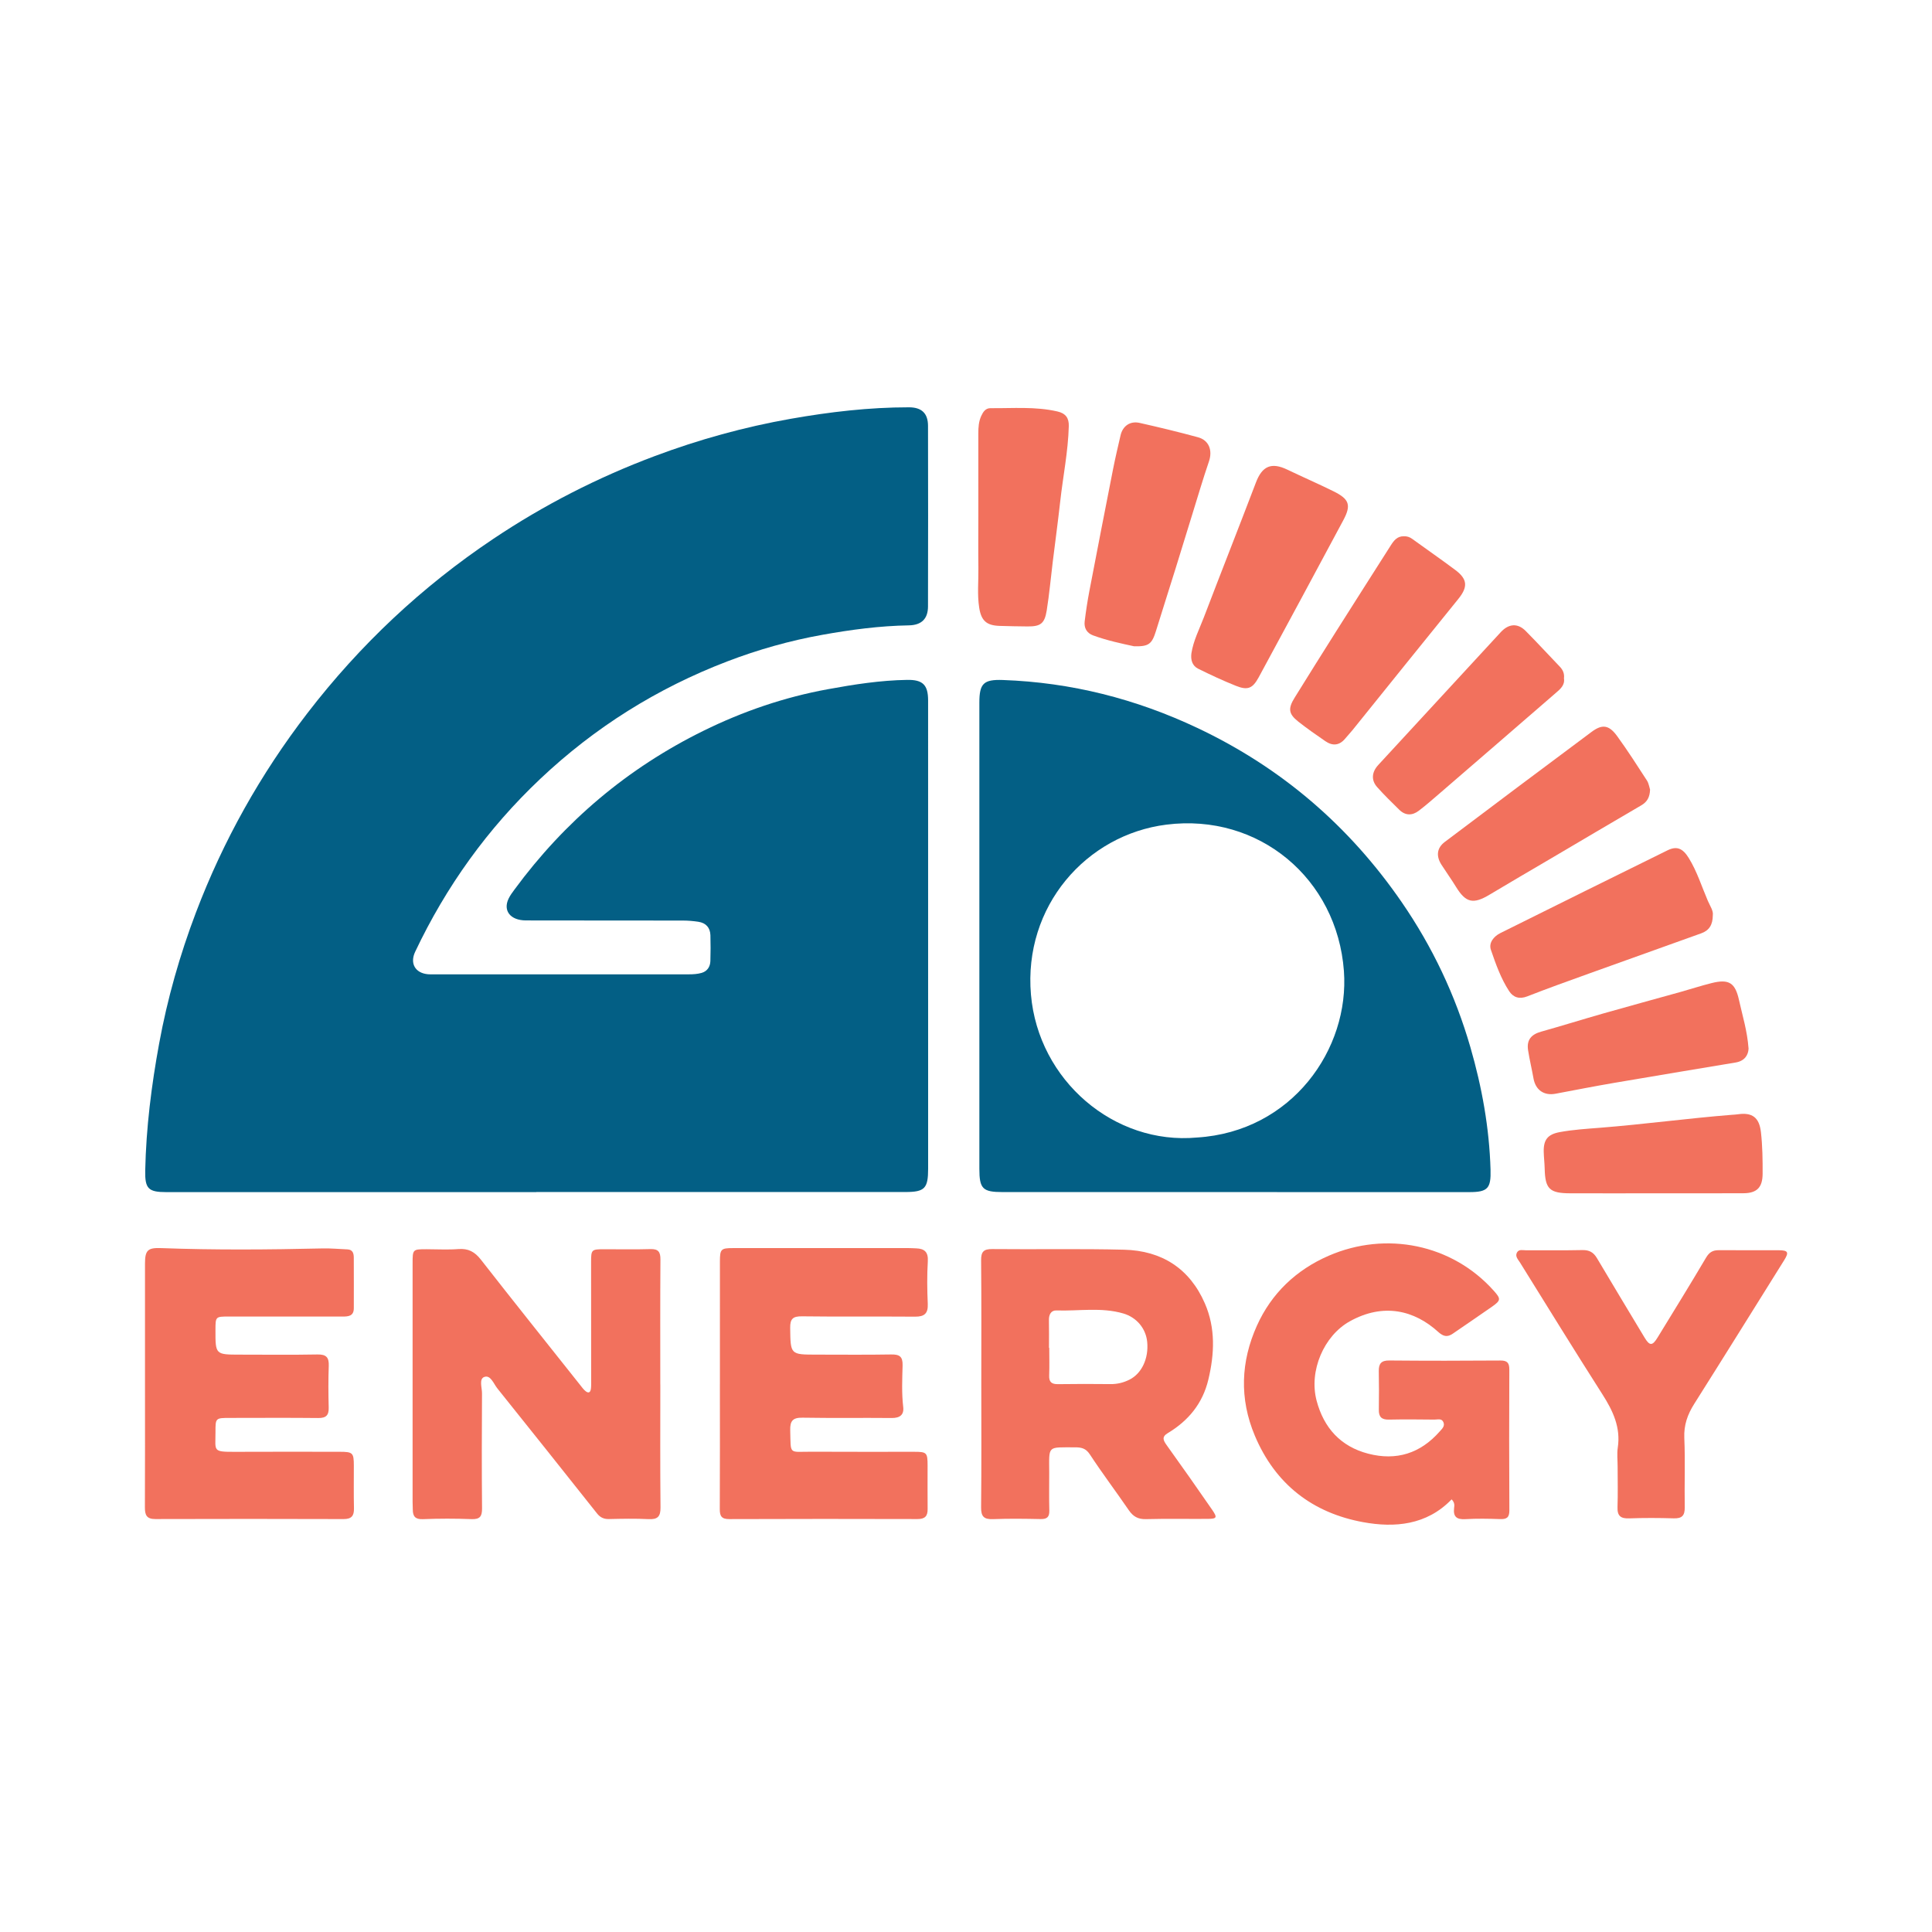 <?xml version="1.0" encoding="utf-8"?>
<!-- Generator: Adobe Illustrator 17.0.0, SVG Export Plug-In . SVG Version: 6.00 Build 0)  -->
<!DOCTYPE svg PUBLIC "-//W3C//DTD SVG 1.1//EN" "http://www.w3.org/Graphics/SVG/1.1/DTD/svg11.dtd">
<svg version="1.1" id="Layer_1" xmlns="http://www.w3.org/2000/svg" xmlns:xlink="http://www.w3.org/1999/xlink" x="0px" y="0px"
	 width="200px" height="200px" viewBox="0 0 200 200" enable-background="new 0 0 200 200" xml:space="preserve">

<g>
	<path fill="#035F85" d="M55.516,123.408c-12.766,0-25.531,0-38.297,0c-1.861,0-2.226-0.351-2.186-2.246
		c0.094-4.419,0.643-8.786,1.441-13.134c0.853-4.647,2.14-9.17,3.812-13.572c2.824-7.434,6.677-14.313,11.531-20.623
		c5.437-7.067,11.847-13.098,19.258-18.057c5.232-3.501,10.796-6.348,16.699-8.561c4.582-1.717,9.274-3.014,14.079-3.861
		c4.039-0.712,8.118-1.192,12.235-1.19c1.319,0.001,1.977,0.614,1.98,1.924c0.014,6.229,0.013,12.458-0.002,18.686
		c-0.003,1.268-0.65,1.941-1.989,1.963c-3.019,0.05-5.989,0.447-8.956,0.98c-3.371,0.606-6.651,1.532-9.837,2.752
		c-7.248,2.776-13.714,6.826-19.363,12.165c-5.445,5.146-9.736,11.123-12.941,17.888c-0.574,1.21,0.001,2.215,1.33,2.332
		c0.204,0.018,0.41,0.01,0.616,0.01c8.796,0.002,17.592,0.005,26.387-0.002c0.44,0,0.897-0.027,1.316-0.148
		c0.58-0.167,0.892-0.628,0.909-1.23c0.025-0.889,0.031-1.78,0.004-2.668c-0.024-0.79-0.466-1.274-1.243-1.394
		c-0.538-0.083-1.088-0.126-1.632-0.127c-5.407-0.01-10.815,0.001-16.222-0.013c-1.611-0.004-2.392-1.001-1.8-2.248
		c0.16-0.336,0.389-0.644,0.612-0.946c5.193-7.06,11.71-12.57,19.565-16.437c4.077-2.007,8.361-3.477,12.859-4.3
		c2.729-0.5,5.456-0.927,8.234-0.97c1.599-0.025,2.161,0.506,2.162,2.129c0.005,10.336,0.002,20.672,0.002,31.007
		c0,5.818,0.001,11.636,0.001,17.454c0,2.058-0.349,2.426-2.367,2.427c-12.731,0.003-25.463,0.002-38.194,0.002
		C55.516,123.403,55.516,123.405,55.516,123.408z"/>
	<path fill="#035F85" d="M127.889,123.405c-8.042-0.001-16.084,0.001-24.126-0.002c-2.036-0.001-2.38-0.348-2.38-2.412
		c-0.002-16.084-0.002-32.168,0-48.252c0-1.986,0.438-2.417,2.436-2.346c7.055,0.251,13.749,1.947,20.131,4.963
		c8.695,4.107,15.725,10.147,21.166,18.053c3.172,4.61,5.537,9.603,7.096,14.989c1.202,4.153,1.962,8.364,2.088,12.689
		c0.056,1.924-0.283,2.319-2.181,2.319C144.041,123.407,135.965,123.406,127.889,123.405z M123.917,117.755
		c9.834-0.61,15.803-9.164,15.204-17.243c-0.709-9.552-8.792-16.352-18.374-15.146c-8.295,1.044-14.812,8.451-14.023,17.594
		C107.491,111.847,115.349,118.551,123.917,117.755z"/>
	<path fill="#F2715D" d="M68.357,143.315c0,4.243-0.025,8.487,0.019,12.729c0.01,0.956-0.298,1.263-1.237,1.216
		c-1.365-0.068-2.737-0.04-4.105-0.008c-0.534,0.012-0.907-0.173-1.228-0.578c-3.434-4.323-6.867-8.647-10.324-12.952
		c-0.382-0.476-0.691-1.408-1.342-1.183c-0.576,0.199-0.239,1.11-0.243,1.697c-0.024,3.969-0.031,7.939,0.004,11.908
		c0.008,0.834-0.218,1.148-1.094,1.115c-1.674-0.063-3.355-0.064-5.029,0.004c-0.79,0.032-1.042-0.289-1.046-0.987
		c-0.001-0.273-0.021-0.547-0.021-0.82c-0.001-8.213,0-16.425,0.001-24.638c0-1.497,0.003-1.498,1.456-1.498
		c1.095,0,2.195,0.068,3.284-0.017c1.031-0.081,1.7,0.288,2.332,1.098c3.395,4.347,6.843,8.654,10.273,12.973
		c0.148,0.186,0.289,0.382,0.459,0.547c0.343,0.332,0.609,0.323,0.663-0.218c0.03-0.305,0.017-0.615,0.017-0.923
		c-0.002-4.038-0.006-8.076-0.007-12.114c0-1.3,0.041-1.342,1.309-1.345c1.608-0.004,3.218,0.034,4.824-0.015
		c0.821-0.025,1.051,0.282,1.046,1.075c-0.031,4.311-0.015,8.623-0.015,12.935C68.355,143.315,68.356,143.315,68.357,143.315z"/>
	<path fill="#F2715D" d="M150.271,155.215c-2.585,2.681-5.91,2.954-9.159,2.359c-5.224-0.955-9.089-3.915-11.21-8.949
		c-1.62-3.846-1.452-7.687,0.212-11.389c1.498-3.333,4.056-5.779,7.448-7.248c5.908-2.56,12.756-1.213,17.084,3.642
		c0.737,0.826,0.735,0.988-0.208,1.648c-1.341,0.939-2.698,1.854-4.046,2.783c-0.569,0.392-0.986,0.293-1.52-0.192
		c-2.431-2.206-5.63-3.038-9.141-1.087c-2.684,1.492-4.251,5.135-3.437,8.213c0.745,2.815,2.487,4.751,5.353,5.492
		c2.907,0.752,5.39-0.029,7.385-2.297c0.247-0.281,0.576-0.555,0.383-0.979c-0.184-0.406-0.596-0.252-0.915-0.255
		c-1.574-0.016-3.148-0.033-4.721,0.001c-0.751,0.016-1.057-0.273-1.043-1.022c0.025-1.334,0.015-2.668-0.005-4.002
		c-0.011-0.753,0.244-1.104,1.077-1.097c3.831,0.035,7.663,0.033,11.495,0.003c0.726-0.006,0.945,0.241,0.942,0.941
		c-0.02,4.858-0.024,9.716,0.004,14.574c0.004,0.751-0.287,0.926-0.968,0.901c-1.196-0.043-2.397-0.063-3.591,0.006
		c-0.904,0.052-1.271-0.255-1.161-1.161C150.562,155.848,150.608,155.553,150.271,155.215z"/>
	<path fill="#F2715D" d="M101.583,143.21c0-4.243,0.023-8.487-0.019-12.73c-0.009-0.897,0.251-1.186,1.16-1.177
		c4.551,0.047,9.104-0.049,13.653,0.067c3.882,0.099,6.776,1.939,8.35,5.557c1.114,2.56,0.999,5.221,0.36,7.893
		c-0.591,2.473-2.066,4.255-4.204,5.538c-0.642,0.385-0.464,0.75-0.109,1.245c1.588,2.212,3.155,4.439,4.701,6.68
		c0.572,0.829,0.499,0.945-0.481,0.951c-2.122,0.014-4.244-0.031-6.365,0.026c-0.82,0.022-1.328-0.271-1.776-0.926
		c-1.329-1.939-2.748-3.817-4.036-5.781c-0.419-0.638-0.895-0.727-1.533-0.725c-2.913,0.009-2.675-0.244-2.669,2.633
		c0.002,1.3-0.025,2.601,0.01,3.901c0.018,0.669-0.227,0.904-0.895,0.891c-1.642-0.034-3.287-0.057-4.927,0.007
		c-0.936,0.036-1.25-0.258-1.24-1.217C101.608,151.766,101.583,147.488,101.583,143.21z M108.59,139.525c0.01,0,0.019,0,0.029,0
		c0,0.957,0.028,1.915-0.009,2.871c-0.026,0.677,0.26,0.899,0.907,0.891c1.811-0.025,3.623-0.027,5.435-0.005
		c0.702,0.009,1.34-0.147,1.962-0.456c1.27-0.632,2.013-2.189,1.843-3.913c-0.139-1.414-1.119-2.548-2.47-2.942
		c-2.286-0.668-4.618-0.236-6.927-0.314c-0.552-0.019-0.789,0.43-0.775,1C108.606,137.611,108.59,138.568,108.59,139.525z"/>
	<path fill="#F2715D" d="M15.01,143.318c0-4.173-0.001-8.347,0-12.52c0-1.408,0.318-1.646,1.685-1.595
		c5.569,0.208,11.14,0.161,16.711,0.033c0.851-0.019,1.703,0.064,2.555,0.099c0.558,0.023,0.66,0.417,0.663,0.854
		c0.009,1.745,0.005,3.489,0.003,5.234c-0.001,0.844-0.588,0.867-1.208,0.867c-3.9-0.004-7.799-0.002-11.699-0.003
		c-1.412,0-1.412-0.001-1.415,1.39c-0.007,2.553-0.007,2.553,2.558,2.554c2.668,0.001,5.337,0.034,8.004-0.017
		c0.917-0.017,1.2,0.31,1.166,1.191c-0.054,1.435-0.042,2.874-0.006,4.309c0.02,0.79-0.268,1.087-1.077,1.078
		c-3.044-0.033-6.089-0.011-9.133-0.01c-1.504,0-1.515,0.003-1.51,1.464c0.006,1.977-0.348,2.057,2.067,2.046
		c3.592-0.016,7.183-0.008,10.775-0.004c1.381,0.001,1.477,0.1,1.48,1.44c0.003,1.471-0.021,2.942,0.013,4.412
		c0.018,0.775-0.254,1.115-1.067,1.113c-6.499-0.019-12.999-0.024-19.498-0.002c-0.906,0.003-1.08-0.427-1.077-1.206
		C15.02,151.802,15.01,147.56,15.01,143.318z"/>
	<path fill="#F2715D" d="M74.525,143.29c0-4.241-0.002-8.483,0.001-12.724c0.001-1.249,0.114-1.364,1.331-1.364
		c6.054-0.002,12.109-0.002,18.163-0.001c0.273,0,0.546,0.018,0.819,0.028c0.863,0.031,1.266,0.376,1.208,1.339
		c-0.088,1.465-0.069,2.942-0.005,4.41c0.043,0.997-0.351,1.33-1.316,1.322c-3.899-0.03-7.799,0.017-11.698-0.034
		c-0.941-0.012-1.241,0.25-1.228,1.2c0.037,2.763,0,2.764,2.748,2.764c2.565,0,5.131,0.029,7.696-0.016
		c0.864-0.015,1.217,0.199,1.192,1.14c-0.038,1.431-0.104,2.867,0.065,4.303c0.095,0.807-0.352,1.142-1.184,1.134
		c-3.078-0.03-6.157,0.02-9.235-0.033c-0.994-0.017-1.306,0.315-1.278,1.298c0.073,2.62-0.198,2.21,2.274,2.225
		c3.523,0.022,7.046,0.004,10.569,0.008c1.294,0.002,1.374,0.088,1.377,1.419c0.003,1.505-0.013,3.01,0.004,4.515
		c0.008,0.732-0.285,1.03-1.042,1.028c-6.499-0.018-12.998-0.02-19.497,0.005c-0.795,0.003-0.981-0.313-0.977-1.037
		c0.023-4.31,0.011-8.62,0.011-12.93C74.523,143.29,74.524,143.29,74.525,143.29z"/>
	<path fill="#F2715D" d="M167.456,151.813c0-0.65-0.081-1.312,0.015-1.947c0.318-2.1-0.498-3.816-1.589-5.525
		c-2.89-4.526-5.707-9.098-8.541-13.659c-0.187-0.302-0.524-0.622-0.305-1.022c0.2-0.365,0.611-0.229,0.935-0.231
		c1.949-0.012,3.9,0.021,5.848-0.022c0.706-0.015,1.143,0.239,1.494,0.83c1.629,2.747,3.28,5.481,4.925,8.218
		c0.528,0.879,0.812,0.889,1.344,0.02c1.687-2.755,3.387-5.503,5.029-8.285c0.328-0.556,0.696-0.773,1.299-0.77
		c2.086,0.01,4.173-0.008,6.259,0.005c0.933,0.006,1.035,0.219,0.536,1.017c-3.102,4.965-6.193,9.937-9.32,14.887
		c-0.692,1.096-1.083,2.191-1.026,3.53c0.102,2.39,0.005,4.788,0.044,7.181c0.014,0.844-0.282,1.164-1.133,1.138
		c-1.538-0.046-3.079-0.054-4.616,0.003c-0.884,0.033-1.242-0.255-1.21-1.163C167.493,154.619,167.456,153.215,167.456,151.813z"/>
	<path fill="#F2715D" d="M123.333,67.635c0.204-1.315,0.82-2.498,1.29-3.727c1.781-4.662,3.617-9.303,5.393-13.967
		c0.648-1.702,1.599-2.117,3.253-1.322c1.589,0.764,3.21,1.464,4.79,2.247c1.626,0.806,1.836,1.423,0.998,2.99
		c-2.901,5.425-5.823,10.839-8.752,16.249c-0.633,1.169-1.141,1.38-2.363,0.892c-1.326-0.53-2.626-1.134-3.906-1.77
		C123.422,68.923,123.246,68.317,123.333,67.635z"/>
	<path fill="#F2715D" d="M117.389,66.901c-1.222-0.267-2.758-0.582-4.233-1.125c-0.659-0.242-0.953-0.779-0.87-1.456
		c0.128-1.049,0.287-2.096,0.485-3.133c0.806-4.213,1.626-8.423,2.455-12.632c0.23-1.166,0.505-2.324,0.772-3.483
		c0.226-0.976,0.987-1.516,1.978-1.293c2.023,0.456,4.04,0.942,6.041,1.487c1.145,0.312,1.521,1.363,1.134,2.499
		c-0.626,1.836-1.173,3.7-1.748,5.553c-0.564,1.818-1.116,3.639-1.683,5.456c-0.677,2.172-1.371,4.34-2.044,6.513
		C119.248,66.672,118.934,66.944,117.389,66.901z"/>
	<path fill="#F2715D" d="M177.31,94.754c-0.006,1.001-0.391,1.574-1.199,1.863c-3.866,1.382-7.732,2.763-11.594,4.156
		c-2.142,0.773-4.289,1.538-6.409,2.369c-0.824,0.323-1.459,0.108-1.879-0.535c-0.859-1.314-1.385-2.806-1.89-4.278
		c-0.251-0.731,0.295-1.396,0.979-1.737c5.757-2.868,11.523-5.719,17.293-8.562c0.95-0.468,1.57-0.244,2.21,0.793
		c0.857,1.388,1.337,2.949,1.977,4.437C177.024,93.787,177.383,94.281,177.31,94.754z"/>
	<path fill="#F2715D" d="M101.277,53.281c0.001-2.804,0.003-5.608-0.001-8.413c-0.001-0.62,0.037-1.23,0.299-1.804
		c0.192-0.42,0.447-0.815,0.96-0.81c2.317,0.023,4.644-0.19,6.94,0.343c0.851,0.198,1.189,0.679,1.166,1.52
		c-0.07,2.635-0.603,5.217-0.892,7.827c-0.229,2.066-0.511,4.126-0.765,6.189c-0.208,1.69-0.359,3.39-0.629,5.07
		c-0.22,1.364-0.647,1.658-2,1.646c-0.957-0.008-1.915-0.026-2.872-0.056c-1.343-0.042-1.903-0.524-2.116-1.877
		c-0.214-1.358-0.067-2.73-0.085-4.095C101.258,56.974,101.277,55.127,101.277,53.281z"/>
	<path fill="#F2715D" d="M170.814,81.741c-0.028,0.799-0.31,1.277-0.907,1.625c-3.14,1.83-6.266,3.685-9.398,5.53
		c-2.109,1.242-4.227,2.469-6.326,3.729c-1.674,1.005-2.446,0.83-3.451-0.807c-0.479-0.781-1.017-1.526-1.511-2.298
		c-0.575-0.897-0.482-1.742,0.338-2.36c5.056-3.811,10.119-7.613,15.198-11.393c1.12-0.834,1.808-0.725,2.663,0.454
		c1.079,1.488,2.074,3.038,3.072,4.582C170.687,81.106,170.736,81.504,170.814,81.741z"/>
	<path fill="#F2715D" d="M181.011,108.557c-0.033,0.664-0.405,1.278-1.343,1.434c-4.203,0.702-8.407,1.395-12.607,2.114
		c-2.014,0.345-4.02,0.738-6.028,1.117c-1.203,0.227-2.075-0.385-2.288-1.593c-0.172-0.971-0.406-1.932-0.558-2.905
		c-0.165-1.061,0.313-1.637,1.357-1.929c2.16-0.604,4.301-1.276,6.458-1.89c2.649-0.754,5.307-1.476,7.96-2.217
		c1.077-0.301,2.142-0.65,3.227-0.92c1.808-0.451,2.442-0.021,2.836,1.771C180.375,105.134,180.874,106.697,181.011,108.557z"/>
	<path fill="#F2715D" d="M145.332,55.516c0.319-0.014,0.593,0.075,0.858,0.268c1.484,1.079,2.996,2.121,4.465,3.221
		c1.282,0.96,1.308,1.768,0.301,3.009c-3.664,4.516-7.303,9.052-10.953,13.578c-0.235,0.291-0.498,0.56-0.735,0.85
		c-0.608,0.744-1.318,0.803-2.076,0.279c-0.952-0.657-1.906-1.316-2.811-2.034c-0.99-0.786-1.057-1.342-0.367-2.454
		c1.435-2.314,2.88-4.623,4.335-6.925c1.869-2.956,3.751-5.904,5.628-8.855C144.296,55.951,144.65,55.493,145.332,55.516z"/>
	<path fill="#F2715D" d="M171.36,123.531c-2.94,0.002-5.879,0.008-8.819-0.001c-2.139-0.007-2.585-0.454-2.636-2.551
		c-0.014-0.58-0.085-1.158-0.099-1.738c-0.03-1.255,0.412-1.815,1.657-2.045c1.373-0.253,2.782-0.341,4.158-0.449
		c4.558-0.359,9.088-0.977,13.644-1.341c0.204-0.016,0.41-0.022,0.612-0.052c1.53-0.23,2.244,0.337,2.416,1.857
		c0.161,1.43,0.18,2.862,0.173,4.296c-0.007,1.405-0.582,2.01-1.979,2.017C177.444,123.54,174.402,123.529,171.36,123.531z"/>
	<path fill="#F2715D" d="M161.902,70.227c0.11,0.717-0.401,1.119-0.86,1.518c-4.037,3.503-8.083,6.996-12.13,10.488
		c-0.67,0.578-1.337,1.161-2.041,1.696c-0.68,0.517-1.392,0.514-2.023-0.107c-0.776-0.764-1.56-1.525-2.283-2.338
		c-0.639-0.718-0.566-1.56,0.113-2.295c4.227-4.586,8.456-9.17,12.686-13.753c0.814-0.882,1.748-0.952,2.571-0.123
		c1.201,1.209,2.351,2.468,3.533,3.697C161.8,69.352,161.96,69.739,161.902,70.227z"/>
</g>
</svg>
